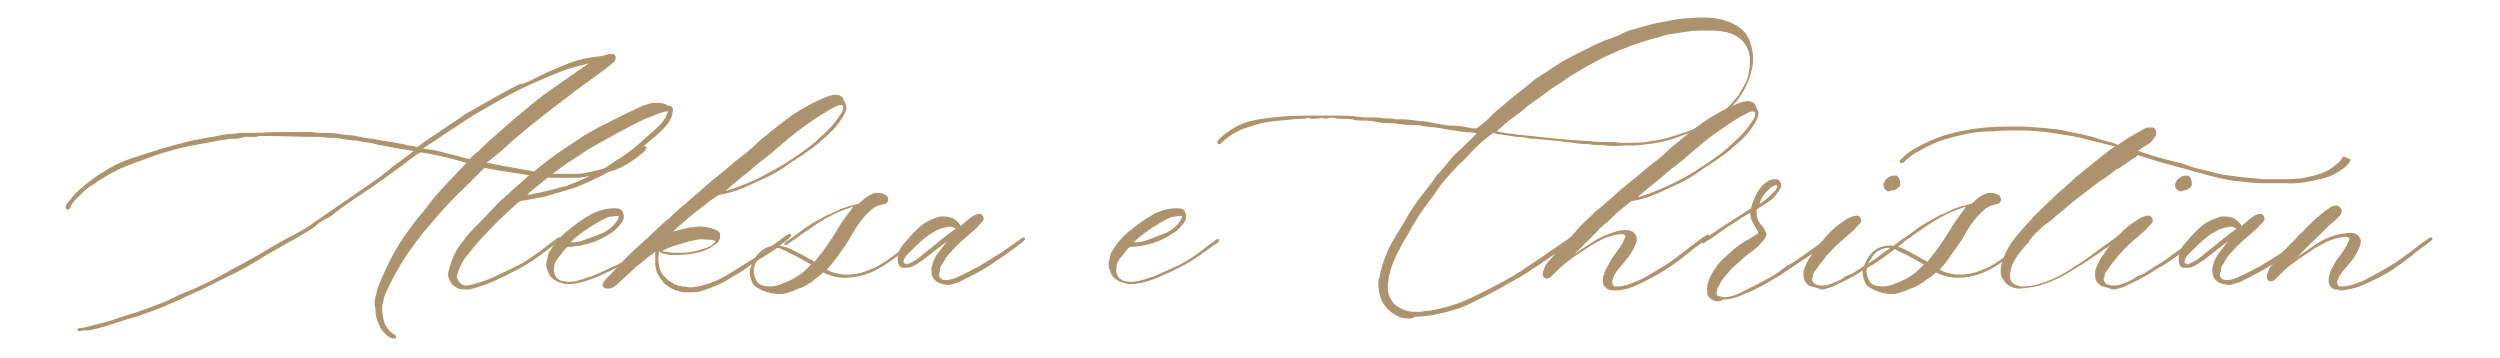 <?xml version="1.0" encoding="utf-8"?>
<!-- Generator: Adobe Illustrator 27.8.0, SVG Export Plug-In . SVG Version: 6.00 Build 0)  -->
<svg version="1.1" id="Livello_1" xmlns="http://www.w3.org/2000/svg" xmlns:xlink="http://www.w3.org/1999/xlink" x="0px" y="0px"
	 viewBox="0 0 275.2 39.4" style="enable-background:new 0 0 275.2 39.4;" xml:space="preserve">
<style type="text/css">
	.st0{fill:#AD936D;stroke:#B0946D;stroke-width:0.142;stroke-miterlimit:10;}
</style>
<g>
	<g>
		<path class="st0" d="M71.1,16.3L71.1,16.3c-0.1,0.2-0.2,0.3-0.3,0.4c-1.1,0.9-2.1,1.6-3.3,2c-0.7,0.2-1.3,0.4-2,0.5
			c-0.2,0-0.4,0.1-0.6,0.1c-0.8,0.2-1.4,0.2-1.9,0.2c-0.6,0-1.2,0-1.8,0c-0.5,0-1,0-1.5-0.1l-0.6-0.1c-0.3,0-0.7-0.1-1-0.1
			c-0.2,0-0.4-0.1-0.6-0.1c-0.5-0.1-0.9-0.1-1.3-0.2c-0.4-0.1-0.9-0.1-1.3-0.2l-1.6-0.3c-0.4,0.4-0.9,0.9-1.3,1.3l-1.2,1.2
			c-0.5,0.4-0.9,0.9-1.4,1.4c-0.4,0.4-0.7,0.8-1.1,1.2c-0.6,0.7-1.2,1.4-1.8,2.1c-1,1.3-2,2.6-2.8,4.1c-0.5,0.8-0.9,1.7-1.3,2.5
			c-0.2,0.5-0.3,1-0.4,1.5c0,1.3,0.2,2.5,1.4,3.2c0.1,0.1,0.2,0.1,0.1,0.3c-0.3,0-0.6-0.1-0.8-0.3c-0.5-0.4-0.8-0.8-1-1.4
			c-0.2-0.4-0.3-0.9-0.3-1.4c0-0.2-0.1-0.5-0.1-0.7c0-0.3,0.1-0.7,0.2-1.1c0.1-0.6,0.4-1.2,0.6-1.7c0.7-1.6,1.5-3.2,2.5-4.6
			c0.6-0.8,1.2-1.7,1.9-2.5c0.4-0.4,0.7-0.9,1.1-1.4c0.5-0.6,1-1.2,1.6-1.8c0.7-0.7,1.1-1.2,1.8-1.9l0.5-0.5
			c-1.7-0.5-3.2-0.9-5.2-1.2c-0.6,0.3-0.8,0.5-1.1,0.7c-1,0.8-2,1.5-3.1,2.3c-0.6,0.4-1.2,0.9-1.9,1.3c-0.5,0.4-1.1,0.7-1.6,1.1
			c-0.6,0.4-1.2,0.8-1.8,1.3c-0.3,0.3-0.7,0.5-1.1,0.7c-0.4,0.2-0.8,0.5-1.1,0.8c-1,0.7-2.1,1.3-3.2,1.9c-1,0.6-2,1.1-2.9,1.7
			c-1,0.6-2,1.2-3.1,1.7c-1,0.5-2,1-3,1.5c-0.8,0.4-1.6,0.7-2.4,1.1c-0.6,0.3-1.2,0.5-1.8,0.8c-0.9,0.4-1.9,0.7-2.9,1.1
			c-0.6,0.2-1.1,0.3-1.7,0.5c-1.3,0.4-2.6,0.9-3.9,1.1c-0.3,0-0.7,0-1,0.1c0,0-0.1,0-0.1-0.1c0,0,0-0.1,0.1-0.1
			c0.4,0,0.7-0.1,1.1-0.2c1.1-0.3,2.1-0.5,3.2-0.9c0.3-0.1,0.6-0.2,0.9-0.3c1.4-0.4,2.7-0.9,4-1.4c0.8-0.3,1.6-0.8,2.4-1.1
			c1.8-0.7,3.6-1.6,5.3-2.6c1-0.5,2-1.1,3.1-1.7c0.5-0.3,1-0.6,1.5-0.9c0.7-0.4,1.4-0.8,2.2-1.2c0.7-0.4,1.4-0.7,2-1.2
			c0.4-0.3,0.9-0.6,1.3-0.9c1.6-1.1,3.2-2.2,4.8-3.3c1-0.7,2-1.4,2.9-2.2c0.6-0.4,1.2-0.9,1.8-1.3c0.1-0.1,0.2-0.2,0.5-0.4
			c-0.8-0.2-2-0.3-1.7-0.3c-0.7-0.1-1.1-0.2-2.2-0.4h-0.1c-0.8-0.3-1.7-0.3-2.5-0.5c-0.1,0-0.2,0-0.3,0c-0.7-0.1-1.4-0.2-2.1-0.3
			c-0.2,0-0.3,0-0.5,0c-0.4,0-0.7-0.1-1.3-0.1c-0.1,0-0.2,0-0.3,0c-1.9,0-3.7-0.1-5.6-0.1h-0.3c-0.2,0-0.4,0-0.6,0.1
			c-0.3,0-0.5,0-0.8,0c-0.1,0-0.2,0-0.3,0c-0.3,0-0.6,0.1-0.9,0.2c-0.1,0-0.1,0-0.2,0c-1.2,0-2.3,0.3-3.5,0.5
			c-1.1,0.2-2.2,0.4-3.3,0.7c-1,0.3-1.9,0.5-2.8,0.9c-0.1,0-0.2,0.1-0.3,0.1c-0.9,0.3-1.7,0.6-2.9,1.1c-0.6,0.3-1.4,0.7-2.3,1.3
			c-0.2,0.1-0.4,0.3-0.6,0.4c-0.7,0.4-1,0.7-1.4,1.1c-0.4,0.4-0.9,0.8-1.2,1.4C7.7,22.9,7.6,23,7.4,23c-0.1-0.1-0.1-0.1-0.1-0.2
			c0-0.1,0.1-0.2,0.1-0.3c0.3-0.4,0.6-0.7,0.9-1.1c0.7-0.7,1.5-1.3,2.3-1.9c0.5-0.3,1.1-0.7,1.6-1c0.9-0.5,1.9-0.9,2.9-1.2
			c0.9-0.3,1.9-0.6,2.8-0.9c1.1-0.3,2.2-0.6,3.4-0.9c0.8-0.1,1.5-0.3,2.3-0.4c0.3-0.1,0.7-0.1,1-0.2c0.6-0.1,1.2-0.1,1.8-0.2
			c0.2,0,0.4,0,0.8,0c0.1,0,0.2,0,0.3,0c1,0,2.5-0.1,3.5-0.1h1.1c0.7,0,1.3,0,2.1,0c0.7,0.1,0.9,0.1,1.3,0.1c0.7,0,1.1,0,1.7,0.1
			c0.5,0.1,1,0.1,1.8,0.2c0.7,0.2,1.6,0.3,2.3,0.4c0.8,0.2,1.4,0.2,2.3,0.4c0.7,0.1,0.6,0.1,1.4,0.3c0.4,0,0.8,0.1,0.9,0.2
			c0.6-0.4,1.3-1,2-1.4c0.3-0.2,0.6-0.4,0.9-0.6c0.8-0.6,1.7-1.1,2.5-1.7c0.7-0.4,1.4-0.8,2.1-1.2c0.9-0.5,1.8-1,2.7-1.5
			c0.4-0.2,0.8-0.4,1.2-0.6C57.7,9.3,58,9.1,58.3,9c1.5-0.8,3.1-1.5,4.7-2.1c0.9-0.3,1.8-0.5,2.7-0.6c0.4,0,0.7-0.1,1.1-0.2
			C67,6,67.2,6,67.4,6c0.1,0,0.3,0.1,0.3,0.3v0.1c0,0.2-0.1,0.3-0.2,0.4c-1.4,1.2-3,2.2-4.4,3.3c-1,0.8-2,1.5-3,2.3
			c-0.6,0.5-1.3,1-1.9,1.5c-0.5,0.4-0.9,0.8-1.3,1.1c-0.2,0.2-0.4,0.3-0.6,0.5c-0.7,0.7-1.1,1-2.3,2c-0.3,0.2-0.4,0.3-0.6,0.5
			c0.1,0,0.2,0,0.2,0c0.1,0,0.2,0,0.2,0l0.4,0.1c0.3,0.1,0.7,0.1,1,0.2c0.6,0.1,1.1,0.2,1.7,0.3c0.3,0.1,0.7,0.1,1,0.2
			c0.3,0,0.7,0.1,1,0.2c0.4,0.1,0.6,0.1,0.9,0.1c0.4,0,0.7,0.1,1.2,0.1h0.6c0.2,0,0.3,0,0.4,0c0.2,0,0.3,0,0.5,0c0.3,0,0.6,0,0.8,0
			c0.1,0,0.1,0,0.2,0c0.7,0,1.5-0.2,2.3-0.4c1.3-0.3,2.5-0.7,3.4-1.4l0.3-0.2c0.3-0.2,0.6-0.4,0.9-0.8c0.1-0.1,0.2-0.2,0.3-0.2
			C71.1,16.1,71.1,16.2,71.1,16.3C71.1,16.2,71.1,16.3,71.1,16.3z M51.7,17.6c0.3-0.3,0.6-0.6,1-0.9c0.9-0.9,1.6-1.5,2.4-2.2
			c0.9-0.8,1.8-1.6,2.7-2.3c0.9-0.8,1.8-1.5,2.8-2.2c1-0.7,2-1.4,3-2.1c0.5-0.3,0.9-0.6,1.4-1c-0.3,0-0.6,0.1-0.9,0.2
			c-1.5,0.3-2.9,0.9-4.3,1.5c-1.7,0.7-3.3,1.5-4.9,2.4c-0.9,0.5-1.7,1-2.6,1.5c-0.8,0.5-1.6,1-2.3,1.5c-1,0.6-1.9,1.3-2.9,1.9
			c-0.1,0.1-0.2,0.1-0.3,0.2c-0.1,0.1-0.2,0.1-0.4,0.3c0.2,0,1.1,0.2,1.4,0.2l1.6,0.4C50.2,17.2,50.9,17.4,51.7,17.6z"/>
		<path class="st0" d="M74,12c0,1.1-0.6,1.7-1.3,2.4c-0.5,0.5-1,0.9-1.5,1.3c-0.6,0.5-0.9,0.8-1.5,1.3c-0.2,0.2-0.7,0.5-1,0.7
			c-0.5,0.3-1,0.6-1.4,0.9l-0.6,0.4c-0.9,0.5-1.8,0.9-2.7,1.3c-1.2,0.5-2.5,0.8-3.8,1.2c-0.3,0.1-0.6,0.2-0.9,0.2
			c-0.5,0.1-1.1,0.2-1.6,0.3c-0.4,0-0.7,0.2-0.9,0.4c-1.1,1-2.2,2-3.2,3.1c-0.5,0.6-1.1,1.1-1.6,1.8c-0.3,0.4-0.6,0.7-0.9,1.1
			c-0.4,0.6-0.7,1.3-0.9,2c0,0.3,0.2,0.6,0.4,0.8c0.2,0.2,0.4,0.3,0.7,0.3c0.1,0,0.1,0,0.2,0c1-0.2,1.9-0.5,2.8-0.9
			c1.1-0.5,2.1-1,3.1-1.5c0.6-0.3,1.2-0.8,1.8-1.2c0.6-0.4,1.3-1,1.9-1.4c0.1-0.1,0.2-0.2,0.4-0.3c0.1,0,0.1,0,0.1,0.1
			c0,0.1-0.3,0.3-0.4,0.4c-1.2,0.9-2.3,1.8-3.7,2.6c-1.1,0.6-2.1,1.1-3.2,1.6c-0.9,0.4-1.8,0.7-2.7,0.9c-0.2,0-0.3,0-0.5,0
			c-0.2,0-0.4,0-0.6-0.1c-0.7-0.3-1.1-0.9-1.1-1.5c0-0.1,0-0.3,0.1-0.5c0.3-1.2,0.8-2.3,1.6-3.2c0.4-0.6,0.9-1.1,1.4-1.6
			c0.1-0.1,0.1-0.1,0.2-0.2l2.1-2.2c0,0,0.2-0.2,0.3-0.3l0.9-0.8c0.7-0.7,1.4-1.2,2.1-1.9c0.8-0.6,1.6-1.3,2.4-1.9
			c0.9-0.7,1.9-1.3,2.9-2c0.3-0.2,0.6-0.4,0.9-0.6c0.9-0.5,1.7-1,2.6-1.4c1.3-0.7,2.6-1.3,3.9-1.9c0.4-0.1,0.8-0.3,1.2-0.3
			c0.2,0,0.4,0,0.6,0c0.3,0,0.6,0.1,0.9,0.3C73.9,11.7,74,11.9,74,12z M73.6,12.2c-0.1,0-0.1,0-0.2,0c-0.3,0-0.8,0.2-1.1,0.3
			c-0.5,0.2-1,0.4-1.5,0.6c-1,0.5-2,1-2.9,1.5c-0.9,0.5-1.8,1-2.7,1.5c-0.5,0.3-1,0.6-1.4,0.9c-0.5,0.3-0.9,0.6-1.4,0.9
			c-0.8,0.6-1.7,1.2-2.4,1.8c-0.5,0.4-1.1,0.9-1.6,1.3c-0.2,0.1-0.3,0.3-0.5,0.5c0.3,0,0.6,0,0.9-0.1c1.1-0.2,2.2-0.5,3.3-0.8
			c0.2,0,0.4-0.1,0.6-0.2c0.9-0.3,1.7-0.7,2.5-1.1c1-0.4,1.7-0.9,2.7-1.6c0.1,0,0.1-0.1,0.2-0.1c0.8-0.5,1.7-1.2,2.5-1.9
			c0.6-0.6,1.3-1.1,1.9-1.7c0.4-0.4,0.8-0.9,1-1.4C73.5,12.7,73.7,12.4,73.6,12.2z"/>
		<path class="st0" d="M61.6,31c-0.2,0-0.4-0.2-0.6-0.3c-0.5-0.3-0.6-0.8-0.8-1.4c0-0.2,0-0.5,0.1-0.7c0.1-0.7,0.2-0.8,0.4-1.1
			c0.3-0.5,0.6-0.9,1.1-1.4c0.2-0.2,0.5-0.5,0.8-0.7c0.8-0.7,1.7-1.3,2.6-1.8c0.8-0.4,1.6-0.6,2.4-0.6c0.3,0,0.6,0,0.8,0.2
			c0.1,0.2,0.2,0.4,0.2,0.6c0,0.1,0,0.3-0.1,0.5c-0.3,0.4-0.6,0.8-1,1.1c-1.3,0.9-2.2,1.3-3.8,1.6c-0.3,0-0.6,0.1-0.9,0.1
			c-0.1,0-0.2,0-0.3,0c-0.3,0.2-0.4,0.3-0.6,0.6h0c-0.2,0.3-0.5,0.6-0.7,0.9c-0.2,0.3-0.3,0.7-0.3,1.1c0,0.3,0.1,0.6,0.3,0.9
			c0.4,0.4,0.6,0.4,1.3,0.5c0.6,0,1-0.1,1.3-0.2c0.6-0.1,0.8-0.3,1.3-0.4c1-0.4,2-0.9,3.1-1.4c0.9-0.5,1.5-0.9,2.4-1.6
			c0.4-0.3,0.6-0.5,1.1-0.8c0.2-0.2,0.5-0.4,0.5-0.3c0,0,0,0.1,0,0.1c0,0.1-0.1,0.2-0.5,0.4c-0.9,0.7-1.5,1.1-2.4,1.7
			c-1,0.6-1.8,1-2.9,1.5c-1.1,0.5-2.3,1-3.6,1.1c-0.2,0-0.4,0-0.6,0C62.2,31.1,61.8,31.1,61.6,31z M64,26.6c0.9-0.3,1.6-0.6,2.4-0.9
			c0.6-0.3,1-0.6,1.4-1.1c0.1-0.1,0.4-0.6,0.4-0.8c0-0.1-0.2-0.1-0.3-0.1c-0.3,0-0.6,0.1-0.9,0.1c-0.8,0.3-1.5,0.8-2.2,1.2
			c-0.7,0.5-1.5,1-2.1,1.7C63,26.8,63.8,26.7,64,26.6z"/>
		<path class="st0" d="M93.1,11.8c0,0.2-0.1,0.5-0.2,0.7c-0.3,0.6-0.7,1.1-1.2,1.7c-0.4,0.4-0.8,0.8-1.2,1.1c-0.4,0.4-0.8,0.7-1.2,1
			c-0.3,0.2-0.7,0.5-1,0.7c-0.3,0.2-0.6,0.4-0.9,0.6l-0.2,0.1c-1.7,1.3-2.9,1.8-4.7,2.6c-1.2,0.6-2.3,0.9-3.4,1.1l-0.9,0.6
			c-0.4,0.3-0.9,0.7-1.3,1c-0.8,0.6-1.6,1.3-2.4,2c0,0-0.3,0.3-0.7,0.7c0.7-0.3,1.4-0.4,2.2-0.6c0.3,0,0.7-0.1,1-0.1
			c0.5,0,1.1,0.1,1.6,0.3c0.3,0.1,0.4,0.2,0.6,0.4c0,0.1,0,0.2,0,0.3c0,0.3-0.1,0.5-0.3,0.7c-0.4,0.3-0.8,0.6-1.3,0.7
			c-1.1,0.4-1.9,0.5-2.9,0.5c-0.4,0-0.8,0-1.3-0.1c-0.3,0-0.7-0.1-0.9-0.3c0,0.3-0.1,0.6-0.1,0.9c0,1.1,0.3,1.7,0.6,2
			c0.2,0.2,0.3,0.3,0.5,0.5c0.6,0.4,0.9,0.6,1.6,0.7c0.3,0,0.6,0.1,0.9,0.1c0.9,0,2-0.4,2.8-0.7c1.5-0.7,2.9-1.7,4.4-2.6
			c0.5-0.3,1-0.7,1.4-1c0.6-0.4,1.3-0.9,1.8-1.3c0.2-0.1,0.4-0.3,0.5-0.3c0,0,0.1,0,0.1,0.1c0,0.1-0.1,0.2-0.2,0.3
			c-0.4,0.3-0.6,0.5-0.9,0.7c-0.7,0.6-1.4,1-2.2,1.5c-1,0.6-1.4,1-2.4,1.6c-0.6,0.3-1.4,0.9-2.1,1.2c-0.7,0.3-1.4,0.6-2.1,0.8
			c-0.4,0.1-0.7,0.1-1.1,0.1c-0.2,0-0.4,0-0.7,0c-0.3,0-0.5-0.1-0.8-0.2c-0.5-0.1-1-0.5-1.4-0.8c0-0.1-0.1-0.2-0.2-0.3
			c-0.4-0.5-0.6-0.9-0.7-1.6c0-0.3,0-0.5,0-0.8c0-0.2,0-0.5,0-0.8c-0.3,0.2-0.6,0.4-0.7,0.5c-0.6,0.4-0.8,0.7-1.5,1.2
			c-1.1,1-1.5,1.4-2.3,2.1c-0.1,0.1-0.4,0.3-0.8,0.3c-0.2,0-0.5-0.1-0.5-0.3c0-0.1,0-0.2,0.1-0.3c0.2-0.3,0.4-0.5,0.9-1
			c0.6-0.6,1.1-1.2,1.8-1.9c0.9-0.9,1.9-1.7,2.8-2.6c0.6-0.5,1.1-1.1,1.7-1.5c0.1-0.1,0.2-0.2,0.3-0.3c0.4-0.4,0.8-0.7,1.2-1.1
			c0.2-0.1,0.4-0.3,0.6-0.5l1.4-1.2c0.6-0.6,1.3-1.1,2-1.7c0.8-0.6,1.5-1.3,2.3-1.9c0.7-0.5,1.4-1.1,2-1.7c0.4-0.4,0.9-0.7,1.3-1.1
			l1.8-1.4c1.2-0.9,2.6-1.7,4-2.3c0.4-0.2,1-0.4,1.4-0.4c0.3,0,0.7,0.1,0.8,0.5C93.1,11.6,93.1,11.7,93.1,11.8z M75.2,26.7
			c-0.8,0.2-1.8,0.5-2.5,1c0.3,0.2,1,0.3,1.2,0.3c0.9,0,1.7,0,2.6-0.2c0.6-0.1,1.1-0.3,1.7-0.6c0.1-0.1,0.6-0.4,0.6-0.6
			c0-0.3-0.8-0.3-1.1-0.3C76.9,26.2,76.1,26.4,75.2,26.7z M92.9,11.8c0-0.1-0.1-0.3-0.3-0.3c-0.1,0-0.3,0-0.5,0.1
			c-1.1,0.5-2.4,1.4-3.4,2.1c-1.3,0.9-2.2,1.7-3.5,2.8c-0.3,0.3-0.7,0.6-1.2,1c-0.6,0.4-1.1,0.9-1.7,1.4c-0.8,0.6-1.5,1.2-2.3,1.9
			c0,0-0.1,0.1-0.3,0.3c0.3,0,1.1-0.3,1.4-0.4c0.8-0.3,1.8-0.7,2.6-1.1c1.1-0.6,2.3-1.2,3.3-1.9c0.5-0.3,0.9-0.6,1.2-0.8
			c0.7-0.5,1.5-1.1,2.1-1.7c0.9-0.8,1.6-1.5,2.3-2.6c0.1-0.2,0.3-0.4,0.3-0.7C92.8,11.9,92.9,11.9,92.9,11.8z"/>
		<path class="st0" d="M83.1,31.4c-0.3-0.3-0.5-1-0.5-1.4c0-0.2,0-0.3,0.1-0.5c0.1-0.3,0.7-2.4,2.8-2.4c1.1,0,2.1,0.7,3.3,1.3
			c0.2,0.2,0.6,0.3,0.9,0.5c0.3-0.4,0.6-0.8,0.8-1c0.5-0.7,1-1.4,1.5-2.2c0.5-0.9,1-1.6,1.7-2.5c0.2-0.3,0.3-0.5,0.5-0.6
			c-0.7,0.2-1.7,0.5-2.8,1.1c-1.2,0.6-2.4,1.5-3.3,2.1c-0.2,0.2-0.7,0.5-1,0.7c-0.3,0.2-0.6,0.5-0.7,0.4v0c0-0.1,0.2-0.3,0.3-0.3
			c0.8-0.6,1.3-0.9,1.9-1.4c0.9-0.6,1.3-0.8,2.2-1.3l0.4-0.2c0.1,0,0.2-0.1,0.3-0.1c0.3-0.2,0.5-0.2,1-0.5c0.8-0.3,1.2-0.4,2-0.6
			c0.2-0.1,0.3-0.2,0.6-0.5c0.4-0.3,0.8-0.6,1.3-0.7c0.1,0,0.2,0,0.3,0c0.3,0,0.5,0.1,0.7,0.2c0.2,0.1,0.3,0.2,0.3,0.5
			c0,0.2-0.2,0.4-0.4,0.4c-0.1,0-0.3,0.1-0.4,0.1c-0.4,0.1-0.8,0.3-1.1,0.6c-0.9,0.8-1.6,1.8-2.2,2.9c-0.5,0.9-1.1,1.7-1.7,2.5
			c-0.2,0.3-0.7,0.9-1,1.2l0.6,0.3c0.4,0.1,0.9,0.3,1.7,0.3c0.7,0,1.6-0.1,2.7-0.6c0.9-0.3,2.3-1.3,3.4-2.2c0.3-0.2,0.6-0.4,0.9-0.7
			c0.1-0.1,0.5-0.3,0.6-0.3c0,0,0,0,0,0.1c0,0-0.1,0.1-0.2,0.2c-0.1,0.1-0.7,0.5-1,0.7c-1.1,0.8-2.1,1.6-3.1,2.1
			c-1.1,0.6-2.3,0.9-3.4,0.9c-0.3,0-0.8,0-1.1-0.1c-0.7-0.2-0.8-0.2-1.4-0.5c-0.4,0.4-0.7,0.6-1.1,0.9c-0.1,0.1-0.3,0.3-0.4,0.3
			c-0.6,0.4-0.9,0.5-1.2,0.6c-0.9,0.4-1.5,0.6-2,0.6c-0.1,0-0.2,0-0.3,0C84.6,32.2,83.7,31.9,83.1,31.4z M86.1,31.3
			c1.1-0.4,1.8-0.8,2.6-1.5c0.1-0.1,0.4-0.4,0.7-0.7c-0.5-0.3-2-1.1-2-1.1c-0.4-0.2-0.9-0.4-1.2-0.6c-0.2-0.1-0.5-0.2-0.8-0.2
			c-0.3,0-0.7,0.1-1.1,0.3c-0.4,0.2-0.7,0.6-0.8,0.8c-0.3,0.4-0.5,0.8-0.6,1.3c0,0.1,0,0.2,0,0.3c0,0.5,0.3,1.1,0.5,1.3
			c0.3,0.3,0.8,0.4,1.3,0.4C85.2,31.6,85.7,31.5,86.1,31.3z"/>
		<path class="st0" d="M103.1,30.9c-0.4-0.3-0.5-0.7-0.5-1.1c0-0.2,0-0.4,0.1-0.6c0-0.2,0.2-0.6,0.3-0.8l0.1-0.2
			c0.2-0.3,0.9-1.2,1.5-2c-0.8,0.6-1.4,1.1-2.2,1.7c-0.4,0.3-0.5,0.4-0.9,0.7c-0.6,0.4-0.9,0.6-1.2,0.7c-0.2,0.1-0.4,0.1-0.7,0.1
			c-0.1,0-0.2,0-0.3,0c-0.3-0.1-0.4-0.4-0.4-0.8c0-0.1,0-0.3,0-0.4c0.1-0.6,0.4-1.1,0.8-1.5c0.6-0.7,1.2-1.4,2-2
			c0.6-0.4,1.1-0.6,1.8-0.8c0.2,0,0.3,0,0.5,0c0.3,0,0.6,0.1,0.9,0.2c0.3,0.2,0.7,0.5,0.8,0.9l0,0c0.4-0.3,0.8-0.7,1.2-1
			c0.3-0.2,0.6-0.4,1-0.4c0.2,0.1,0.3,0.3,0.3,0.4c0,0.1,0,0.2,0,0.2c-0.2,0.3-0.5,0.5-0.7,0.8c-0.3,0.3-0.6,0.5-0.9,0.8
			c-0.7,0.6-1.3,1.1-1.9,1.8c-0.3,0.3-0.4,0.4-0.5,0.6c-0.1,0.1-0.2,0.2-0.2,0.3c-0.1,0.1-0.2,0.3-0.3,0.5c-0.2,0.2-0.3,0.5-0.3,0.8
			c0,0.1-0.1,0.3-0.1,0.4c0,0.2,0,0.3,0.2,0.5c0.2,0.2,0.5,0.2,0.7,0.2c0.3,0,0.6-0.1,0.9-0.2c0.7-0.3,0.9-0.4,1.7-0.8
			c0.4-0.2,0.5-0.3,0.8-0.4c0.5-0.3,2.3-1.4,2.6-1.6c0.6-0.4,1.3-0.9,2-1.4c0.2-0.1,0.4-0.3,0.5-0.3c0.1,0.1,0.1,0.1,0,0.2l-0.2,0.2
			c-1,0.8-2.6,1.9-3.5,2.5c-0.9,0.6-1.9,1.1-2.9,1.6c-0.2,0.1-0.4,0.2-0.6,0.3c-0.4,0.1-0.8,0.3-1.2,0.3
			C103.6,31.2,103.4,31.1,103.1,30.9z M100,29.1c0.6-0.2,1.3-0.7,1.7-1.1c0.8-0.6,1.4-1.1,2-1.6c0.5-0.4,1-0.8,1.6-1.2
			c-0.1-0.2-0.7-0.4-0.9-0.3c-0.5,0.1-1.1,0.2-1.5,0.5c-1.2,0.6-2.3,1.8-3.1,2.6c-0.3,0.3-0.4,0.6-0.4,0.8c0,0.2,0.1,0.3,0.3,0.3
			C99.8,29.2,99.9,29.2,100,29.1z"/>
		<path class="st0" d="M123.5,31c-0.2,0-0.4-0.2-0.6-0.3c-0.5-0.3-0.6-0.8-0.8-1.4c0-0.2,0-0.5,0.1-0.7c0.1-0.7,0.2-0.8,0.4-1.1
			c0.3-0.5,0.6-0.9,1.1-1.4c0.2-0.2,0.5-0.5,0.8-0.7c0.8-0.7,1.7-1.3,2.6-1.8c0.8-0.4,1.6-0.6,2.4-0.6c0.3,0,0.6,0,0.8,0.2
			c0.1,0.2,0.2,0.4,0.2,0.6c0,0.1,0,0.3-0.1,0.5c-0.3,0.4-0.6,0.8-1,1.1c-1.3,0.9-2.2,1.3-3.8,1.6c-0.3,0-0.6,0.1-0.9,0.1
			c-0.1,0-0.2,0-0.3,0c-0.3,0.2-0.4,0.3-0.6,0.6h0c-0.2,0.3-0.5,0.6-0.7,0.9c-0.2,0.3-0.3,0.7-0.3,1.1c0,0.3,0.1,0.6,0.3,0.9
			c0.4,0.4,0.6,0.4,1.3,0.5c0.6,0,1-0.1,1.3-0.2c0.6-0.1,0.8-0.3,1.3-0.4c1-0.4,2-0.9,3.1-1.4c0.9-0.5,1.5-0.9,2.4-1.6
			c0.4-0.3,0.6-0.5,1.1-0.8c0.2-0.2,0.5-0.4,0.5-0.3c0,0,0,0.1,0,0.1c0,0.1-0.1,0.2-0.5,0.4c-0.9,0.7-1.5,1.1-2.4,1.7
			c-1,0.6-1.8,1-2.9,1.5c-1.1,0.5-2.3,1-3.6,1.1c-0.2,0-0.4,0-0.6,0C124.1,31.1,123.8,31.1,123.5,31z M126,26.6
			c0.9-0.3,1.6-0.6,2.4-0.9c0.6-0.3,1-0.6,1.4-1.1c0.1-0.1,0.4-0.6,0.4-0.8c0-0.1-0.2-0.1-0.3-0.1c-0.3,0-0.6,0.1-0.9,0.1
			c-0.8,0.3-1.5,0.8-2.2,1.2c-0.7,0.5-1.5,1-2.1,1.7C125,26.8,125.8,26.7,126,26.6z"/>
		<path class="st0" d="M154.3,34.9c-0.9-0.3-1.8-1-2.2-2c-0.2-0.5-0.3-1-0.3-1.6c0-0.2,0-0.5,0.1-0.7c0.2-1,0.5-2,0.9-2.9
			c0.5-1.2,1.4-2.4,2-3.5c0.5-0.9,1.1-1.8,1.8-2.7c0.3-0.4,1.1-1.3,1.7-2.3c-0.3,0.5,1.1-1.2,1.5-1.7c0.3-0.4,0.7-0.7,1-1
			c0.5-0.5,1.4-1.3,1.9-1.9c-0.3,0-0.6-0.1-0.9-0.1c-0.6,0-1.1-0.1-1.7-0.2c-0.8-0.1-1.1-0.2-1.8-0.3c-0.6-0.1-1.1-0.1-1.7-0.2
			c-0.3-0.1-0.7-0.1-1.1-0.1c-0.7,0-1.4-0.1-2.1-0.2c-0.7,0-1.4,0-2.1-0.2c-0.5-0.1-1-0.1-1.5-0.1c-0.3,0-0.5,0-0.8-0.1
			c-0.5-0.1-0.9-0.1-1.4-0.1h-0.2c-0.2,0-0.3,0-0.5-0.1c-0.1,0-0.2,0-0.4,0c-0.2,0-0.3,0-0.5,0.1l-0.6-0.1c-0.3,0.1-0.5,0.1-0.8,0.1
			c-0.2,0-0.4,0-0.6-0.1c-0.2,0-0.3,0.1-0.5,0.1c-0.8,0-1.6,0.1-2.5,0.2c-1.1,0.1-2.1,0.2-3.2,0.6c-0.6,0.2-1.1,0.3-1.6,0.6
			c-0.6,0.3-1.2,0.7-1.7,1.2c-0.1,0.1-0.2,0.2-0.3,0.2h-0.1c0,0,0,0,0-0.1c0-0.2,0.1-0.3,0.2-0.4c1.1-1,2.3-1.7,3.8-2
			c1-0.2,2-0.3,3-0.4c1.2-0.1,2.4-0.1,3.7-0.1c0.4,0,0.8,0,1.2,0c0.6,0,1.2,0,1.7,0c0.8,0,1.7,0.1,2.5,0.2c0.3,0,0.5,0,0.8,0
			c0.4,0,0.9,0,1.3,0.1c0.1,0,0.3,0,0.4,0c0.3,0,0.6,0,0.9,0.1c0.1,0,0.1,0,0.2,0c0.1,0,0.3,0,0.4,0c0.7,0,1.4,0.1,2.1,0.2
			c0.5,0,1,0.1,1.4,0.2c0.7,0.1,1.4,0.3,2.1,0.3c0.7,0,1.4,0.1,2.2,0.3c0.2,0,0.4,0,0.6,0c0.5-0.4,0.9-0.7,1.3-1.1
			c0.2-0.2,0.4-0.4,0.6-0.6c0.6-0.5,1.3-1.1,1.9-1.6l0.6-0.5c0.7-0.5,1.4-1.1,2-1.6c0.8-0.5,1.5-1,2.3-1.5c0.7-0.5,1.5-0.9,2.3-1.3
			c0.6-0.3,1.2-0.6,1.8-0.9c0.3-0.2,0.7-0.3,1.1-0.5c0.3-0.1,0.5-0.2,0.8-0.3c0.5-0.2,0.9-0.3,1.4-0.6c0.2-0.1,0.5-0.2,0.7-0.3
			c0.2,0,0.3-0.1,0.5-0.1c1.2-0.4,2.4-0.7,3.6-0.9c0.5-0.1,0.9-0.2,1.9-0.3c0.7,0,1.1-0.1,1.5-0.1c0.2,0,0.5,0,0.7,0
			c1.1,0,2.2,0.2,3.2,0.7c0.8,0.4,1.5,1,1.8,2c0.2,0.6,0.3,1.1,0.3,1.6c0,0.4,0,0.8-0.1,1.2c-0.3,1.4-0.9,2.6-1.7,3.6
			c-0.4,0.5-0.9,1-1.5,1.4c-0.5,0.3-0.9,0.6-1.3,0.9c-0.8,0.4-1.6,0.9-2.4,1.2c-1,0.3-1.8,0.7-2.8,0.9c-0.3,0.1-0.6,0.1-1,0.2
			c-0.6,0.1-0.9,0.1-1.6,0.2c-0.9,0.1-1.5,0-2.7,0.1c-0.1,0-0.7,0-1.5-0.1c-0.6,0-0.9,0-1.4-0.1c-0.8,0-1.4-0.1-2.1-0.2
			c-0.3,0-0.5,0-0.8-0.1c-1.2-0.1-2-0.2-3-0.3c-0.4,0-0.6,0-0.9-0.1c-0.3,0-0.4-0.1-0.9-0.1c-0.1,0-0.1,0-0.2,0
			c-0.6-0.1-0.8-0.1-1.3-0.2c-0.2,0-0.7-0.1-0.8-0.1c-0.2,0-0.5-0.2-0.6-0.1c-0.8,0.6-1.2,0.9-2,1.7c-0.1,0.1-0.2,0.2-0.4,0.4
			c-0.5,0.6-0.9,1-1.4,1.4c-0.9,1-1.8,1.9-2.5,3c-0.3,0.5-0.7,0.9-1,1.4c-0.6,0.7-1.1,1.6-1.6,2.4c-0.4,0.8-0.9,1.5-1.3,2.3
			c-0.6,1.1-1.1,2.2-1.3,3.4c0,0.3-0.1,0.6-0.1,0.8c0,0.3,0,0.7,0.1,1c0.2,0.6,0.5,1.1,1,1.4c0.5,0.3,0.5,0.3,1.1,0.5
			c0.4,0.1,0.7,0.1,1.1,0.1c0.3,0,0.6,0,1-0.1c0.6,0,2.3-0.4,3.4-0.8c0.6-0.2,1.5-0.6,2.1-0.9c1.4-0.7,2.6-1.3,4-2.1
			c0.4-0.3,0.9-0.5,1.4-0.9c0.9-0.6,1.7-1.1,2.8-1.9c0.6-0.4,1.2-0.8,1.9-1.3c0.4-0.3,0.7-0.5,0.9-0.5c0.1,0,0.1,0,0.1,0.1
			c0,0.1-0.1,0.1-0.2,0.2c-0.2,0.2-0.8,0.6-1.2,0.9c-1.1,0.8-1.2,0.9-2.1,1.5c-1.5,1-2.3,1.6-4,2.5c-1.2,0.7-2.3,1.3-3.6,1.9
			c-0.9,0.5-1.8,0.9-3,1.2c-0.7,0.2-2.3,0.6-3.8,0.6C155.4,35.1,154.8,35,154.3,34.9z M178.8,15.8c1.1,0,2.2,0,2.9-0.2
			c1.1-0.1,1.7-0.3,2.7-0.6c0.3-0.1,0.9-0.3,1.2-0.4c1.1-0.4,1.6-0.6,2.6-1.2c0.4-0.3,0.8-0.5,1.2-0.8c0.7-0.5,1.4-1.3,1.9-1.9
			l0.1-0.1c0.4-0.8,0.9-1.4,1.1-2.2c0.1-0.5,0.2-1,0.2-1.6c0-0.3,0-0.7-0.1-1c-0.3-1.1-1-1.8-2.1-2.2c-0.6-0.2-1.3-0.3-2-0.3
			c-0.3,0-0.7,0-1,0c-0.6,0-1.1,0-1.7,0.1c-0.7,0.1-1.4,0.2-2,0.3c-0.6,0.1-1.1,0.3-1.5,0.4c-1.6,0.4-2.3,0.7-3.9,1.3
			c-0.4,0.2-1.6,0.7-2,0.9c-1.1,0.6-2.1,1.1-3.2,1.8c-0.7,0.4-1.3,0.9-2,1.3c-0.9,0.6-1.6,1.2-2.5,1.8c-0.3,0.2-0.6,0.4-0.9,0.7
			c-0.5,0.4-0.7,0.6-1.3,1c-0.7,0.5-0.9,0.7-1.9,1.6c0.9,0.2,1.7,0.3,2.6,0.4c1.1,0.1,4.3,0.5,6.1,0.6c0.5,0,1.1,0.1,1.7,0.1
			c0.6,0.1,1.3,0.1,1.9,0.1c0.2,0,0.6,0,0.8,0C178.3,15.8,178.4,15.8,178.8,15.8z"/>
		<path class="st0" d="M193.5,12.5c0,0.2-0.1,0.5-0.2,0.7c-0.3,0.6-0.7,1.1-1.2,1.7c-0.4,0.4-0.8,0.8-1.2,1.1
			c-0.4,0.4-0.8,0.7-1.2,1c-0.3,0.2-0.7,0.5-1,0.7c-0.3,0.2-0.6,0.4-0.9,0.6l-0.2,0.1c-1.7,1.3-2.9,1.8-4.7,2.6
			c-1.2,0.6-2.3,0.9-3.4,1.1c-0.6,0.5-1.1,0.9-1.6,1.3c-0.2,0.2-0.5,0.5-0.8,0.8c-0.1,0.1-0.3,0.3-0.5,0.4l-0.3,0.3
			c-0.3,0.2-0.5,0.5-0.7,0.7c-0.1,0.1-0.2,0.2-0.3,0.3c-0.8,0.8-1.5,1.5-2.3,2.3l-0.2,0.2c0,0-0.4,0.4-0.5,0.4
			c1.5-1.1,2.3-1.6,2.9-2c0.9-0.6,1.8-1,2.9-1.3c0.3-0.1,0.7-0.1,0.9-0.1c0.5,0,0.7,0.1,1,0.5c0.1,0.1,0.1,0.3,0.1,0.4
			c0,0.2,0,0.3-0.1,0.5c-0.3,0.7-0.5,1.1-1,1.7c-0.4,0.5-0.6,0.7-1,1.2c-0.4,0.5-0.5,0.9-0.6,1.3c0,0.1,0,0.4,0.3,0.6
			c0.1,0,0.3,0,0.4,0c0.4,0,0.8-0.1,1.1-0.2c0.6-0.2,1.1-0.4,1.9-0.8c0.7-0.4,1.4-0.8,2-1.2c1.1-0.6,1.8-1.3,2.8-2
			c0.5-0.4,1-0.8,1.6-1.2c0.3-0.2,0.4-0.3,0.5-0.3h0c0.4,0-0.5,0.6-0.6,0.7c-0.6,0.4-1,0.7-1.7,1.3c-1.3,1-2.2,1.7-3.9,2.6
			c-0.8,0.4-1.7,0.9-2.6,1.2c-0.5,0.1-0.9,0.2-1.3,0.2c-0.3,0-0.6,0-0.8-0.1c-0.5-0.2-0.6-0.6-0.6-0.9c0-0.5,0.3-1.2,0.5-1.5
			c0.3-0.6,0.4-0.8,0.7-1.2c0.3-0.4,0.6-0.8,0.9-1.3c0.1-0.1,0.1-0.2,0.2-0.4c0.1-0.2,0.2-0.4,0.2-0.5c0-0.2-0.2-0.3-0.5-0.3
			c-0.6,0-1.5,0.3-2,0.5c-0.8,0.4-1.7,0.9-1.9,1.1c-0.6,0.4-1.4,0.9-1.9,1.3c-0.3,0.2-0.8,0.6-1.5,1.3c-0.3,0.3-0.4,0.4-0.6,0.6
			c-0.1,0-0.2,0.1-0.3,0.1c-0.3,0-0.4-0.2-0.4-0.4c0-0.1,0-0.2,0-0.2c0.1-0.3,0.2-0.5,0.3-0.8c0.4-0.5,0.7-0.8,1-1.2
			c0.3-0.3,0.5-0.6,1-1.1c0.2-0.2,0.7-0.7,0.9-0.9c0.2-0.3,0.3-0.3,0.5-0.6c0.5-0.6,1.2-1.2,1.6-1.6c0.3-0.3,0.6-0.6,0.9-0.8
			l1.5-1.3c0.6-0.6,1.3-1.1,2-1.7c0.8-0.6,1.5-1.3,2.3-1.9c0.7-0.5,1.4-1.1,2-1.7c0.4-0.4,0.9-0.7,1.3-1.1l1.8-1.4
			c1.2-0.9,2.6-1.7,4-2.3c0.4-0.2,1-0.4,1.4-0.4c0.3,0,0.7,0.1,0.8,0.5C193.5,12.3,193.5,12.3,193.5,12.5z M193.3,12.5
			c0-0.1-0.1-0.3-0.3-0.3c-0.1,0-0.3,0-0.5,0.1c-1.1,0.5-2.4,1.4-3.4,2.1c-1.3,0.9-2.2,1.7-3.5,2.8c-0.3,0.3-0.7,0.6-1.2,1
			c-0.6,0.4-1.1,0.9-1.7,1.4c-0.8,0.6-1.5,1.2-2.3,1.9c0,0-0.1,0.1-0.3,0.3c0.3,0,1.1-0.3,1.4-0.4c0.8-0.3,1.8-0.7,2.6-1.1
			c1.2-0.6,2.3-1.2,3.3-1.9c0.5-0.3,0.9-0.6,1.2-0.8c0.7-0.5,1.5-1.1,2.1-1.7c0.9-0.8,1.6-1.5,2.3-2.6c0.1-0.2,0.3-0.4,0.3-0.7
			C193.2,12.6,193.3,12.6,193.3,12.5z"/>
		<path class="st0" d="M189,33.1c-0.3,0-0.5-0.2-0.7-0.3c-0.2-0.2-0.3-0.3-0.3-0.6c0-0.1,0-0.2,0-0.3c0-0.3,0-0.6,0.1-0.8
			c0.1-0.4,0.3-0.8,0.5-1.1c0.2-0.3,0.4-0.6,0.6-0.9c0.2-0.2,0.4-0.4,0.6-0.6c0.4-0.4,0.8-0.7,1.2-1.1c0.4-0.3,0.7-0.5,1-0.7
			c0.3-0.2,0.6-0.3,1-0.6c0.3-0.2,0.7-0.3,0.6-0.6c-0.3-0.5-0.6-1-0.8-1.5c0-0.2-0.1-0.5-0.1-0.7c-0.7,0.4-1.3,0.8-1.9,1.2
			c-0.7,0.4-1.3,0.9-1.8,1.2c-0.2,0.2-0.7,0.5-1,0.7c-0.2,0-0.4,0.4-0.6,0.3c0,0,0,0,0-0.1c0,0,0.1-0.1,0.2-0.2
			c0.9-0.6,1.3-0.9,1.9-1.3l2.2-1.4c0.2-0.1,0.4-0.3,0.6-0.4c0.3-0.2,0.5-0.3,0.5-0.3c0.6-2.3,1.8-3.3,2.7-3.2
			c0.3,0,0.5,0.3,0.5,0.6c0,0.3-0.4,0.9-1,1.5c-0.4,0.3-0.9,0.6-1.7,1.1c0,0.1,0,0.3,0,0.4c0,0.4,0.1,0.8,0.3,1.1
			c0.1,0.2,0.2,0.3,0.4,0.5c0.1,0.2,0.3,0.4,0.4,0.8c-0.1,0.4-0.3,0.6-0.6,0.9c-0.3,0.4-0.7,0.7-1.1,1l-0.4,0.3
			c-0.3,0.2-0.6,0.5-0.8,0.7l-0.8,0.7c-0.4,0.4-0.8,0.9-1.2,1.4c-0.1,0.1-0.2,0.3-0.2,0.4l-0.2,0.3c-0.1,0.2-0.2,0.4-0.2,0.7
			c0,0.1,0,0.1,0,0.2c0,0.1,0.2,0.3,0.4,0.3c0.2,0,0.4,0.1,0.6,0.1c0.3,0,1.1-0.2,1.7-0.5c0.2-0.1,0.4-0.2,0.6-0.3
			c0.2-0.1,0.4-0.2,0.6-0.3l0.4-0.2c1.1-0.6,2.2-1.1,3.3-2c0.4-0.3,0.9-0.5,1.3-0.8c0.7-0.5,1.6-1.1,2.4-1.7
			c0.5-0.3,0.6-0.5,0.9-0.7c0.2-0.1,0.6-0.4,0.7-0.3c0,0,0,0,0,0c0,0.1-0.1,0.2-0.2,0.2c-1.1,0.9-2.4,1.9-3.7,2.7
			c-0.9,0.6-1.7,1.2-2.6,1.7c-1,0.6-2,1.2-3.1,1.6c-0.8,0.4-1.7,0.7-2.5,0.7C189.3,33.1,189.2,33.1,189,33.1z M195.3,21.2
			c0.3-0.3,0.4-0.5,0.4-0.7c0-0.1,0-0.1-0.1-0.2c-0.3,0-0.6,0.2-0.7,0.3c-0.6,0.5-1.2,1.2-1.3,2C194.4,22.1,194.7,21.8,195.3,21.2z"
			/>
		<path class="st0" d="M199.2,31.4c-0.4-0.3-0.6-0.6-0.6-1.1c0-0.1,0-0.3,0-0.4c0.1-0.5,0.5-1.3,0.8-1.7c0.2-0.3,0.5-0.8,1.1-1.5
			l0.3-0.3c0.4-0.5,0.6-0.7,0.9-1c0.8-0.7,1-0.8,1.6-1.2c0.3-0.2,0.8-0.4,1.2-0.4c0.2,0.1,0.3,0.3,0.3,0.4c0,0.1,0,0.2,0,0.2
			c-0.2,0.3-0.5,0.5-0.7,0.8c-0.3,0.3-0.6,0.5-0.9,0.8c-0.7,0.6-1.3,1.1-1.9,1.8c-0.1,0.1-0.4,0.4-0.5,0.6c-0.3,0.4-0.6,0.7-0.9,1.2
			c-0.2,0.2-0.4,0.5-0.4,0.8c0,0.1-0.1,0.2-0.1,0.3c0,0.2,0.1,0.4,0.3,0.6c0.2,0.1,0.5,0.2,0.8,0.2c0.3,0,0.6,0,0.8-0.1
			c0.6-0.2,1.4-0.5,1.7-0.8c0.3-0.2,0.6-0.3,0.9-0.4c0.5-0.3,0.9-0.6,1.4-0.9c0.7-0.4,1.3-0.8,1.9-1.3c0.6-0.4,1.3-0.9,2-1.4
			c0.2-0.1,0.3-0.3,0.4-0.3c0,0,0,0,0,0.1c0,0-0.1,0.1-0.1,0.2l-0.1,0.1c-1.3,1-2.7,2.1-4.2,2.9c-0.9,0.6-1.8,1.1-2.9,1.6
			c-0.2,0.1-0.4,0.2-0.6,0.3c-0.4,0.1-0.8,0.3-1.2,0.3C200,31.6,199.6,31.5,199.2,31.4z M207.9,21c-0.3-0.1-0.5-0.3-0.5-0.6
			c0-0.3,0.2-0.6,0.5-0.8c0.2-0.1,0.3-0.2,0.6-0.2c0.1,0,0.2,0,0.3,0c0.2,0.2,0.3,0.5,0.3,0.7c0,0.1,0,0.2,0,0.3
			c-0.2,0.3-0.5,0.5-0.9,0.5C208,21,208,21,207.9,21z"/>
		<path class="st0" d="M205.6,31.4c-0.3-0.3-0.5-1-0.5-1.4c0-0.2,0-0.3,0.1-0.5c0.1-0.3,0.7-2.4,2.8-2.4c1.2,0,2.1,0.7,3.3,1.3
			c0.2,0.2,0.6,0.3,0.9,0.5c0.3-0.4,0.6-0.8,0.8-1c0.5-0.7,1-1.4,1.5-2.2c0.5-0.9,1-1.6,1.7-2.5c0.2-0.3,0.3-0.5,0.5-0.6
			c-0.7,0.2-1.7,0.5-2.8,1.1c-1.2,0.6-2.4,1.5-3.3,2.1c-0.2,0.2-0.7,0.5-1,0.7c-0.3,0.2-0.6,0.5-0.7,0.4v0c0-0.1,0.2-0.3,0.3-0.3
			c0.8-0.6,1.3-0.9,1.9-1.4c0.9-0.6,1.3-0.8,2.2-1.3l0.4-0.2c0.1,0,0.2-0.1,0.3-0.1c0.3-0.2,0.5-0.2,1-0.5c0.8-0.3,1.2-0.4,2-0.6
			c0.2-0.1,0.3-0.2,0.6-0.5c0.4-0.3,0.8-0.6,1.3-0.7c0.1,0,0.2,0,0.3,0c0.3,0,0.5,0.1,0.7,0.2c0.2,0.1,0.3,0.2,0.3,0.5
			c0,0.2-0.2,0.4-0.4,0.4c-0.1,0-0.3,0.1-0.4,0.1c-0.4,0.1-0.8,0.3-1.1,0.6c-0.9,0.8-1.6,1.8-2.2,2.9c-0.5,0.9-1.2,1.7-1.7,2.5
			c-0.2,0.3-0.7,0.9-1,1.2l0.6,0.3c0.4,0.1,0.9,0.3,1.7,0.3c0.7,0,1.6-0.1,2.7-0.6c0.9-0.3,2.3-1.3,3.4-2.2c0.3-0.2,0.6-0.4,0.9-0.7
			c0.1-0.1,0.5-0.3,0.6-0.3c0,0,0,0,0,0.1c0,0-0.1,0.1-0.2,0.2c-0.1,0.1-0.7,0.5-1,0.7c-1.1,0.8-2.1,1.6-3.1,2.1
			c-1.1,0.6-2.3,0.9-3.4,0.9c-0.3,0-0.8,0-1.1-0.1c-0.7-0.2-0.8-0.2-1.4-0.5c-0.4,0.4-0.7,0.6-1.2,0.9c-0.1,0.1-0.3,0.3-0.4,0.3
			c-0.6,0.4-0.9,0.5-1.2,0.6c-0.9,0.4-1.5,0.6-2,0.6c-0.1,0-0.2,0-0.3,0C207.1,32.2,206.2,31.9,205.6,31.4z M208.6,31.3
			c1.1-0.4,1.8-0.8,2.6-1.5c0.1-0.1,0.4-0.4,0.7-0.7c-0.5-0.3-2-1.1-2-1.1c-0.4-0.2-0.9-0.4-1.2-0.6c-0.2-0.1-0.5-0.2-0.8-0.2
			c-0.3,0-0.7,0.1-1.1,0.3c-0.4,0.2-0.7,0.6-0.8,0.8c-0.3,0.4-0.5,0.8-0.6,1.3c0,0.1,0,0.2,0,0.3c0,0.5,0.3,1.1,0.5,1.3
			c0.3,0.3,0.8,0.4,1.3,0.4C207.7,31.6,208.2,31.5,208.6,31.3z"/>
		<path class="st0" d="M258.7,17.6c-0.2,0.4-0.5,0.7-0.8,0.9c-0.7,0.5-1.4,0.9-2.3,1.1c-1.3,0.3-2.6,0.6-3.9,0.5c-0.3,0-0.5,0-0.8,0
			c-0.6,0-1.1,0-1.7,0c-0.9,0-1.7-0.1-2.6-0.2c-1.4-0.1-2.9-0.5-4.3-0.9c-0.9-0.2-1.7-0.5-2.6-0.7c-1.1-0.3-2.2-0.6-3.4-1
			c-0.3-0.1-0.6-0.2-1-0.3l-0.2,0.2c-0.5,0.3-1,0.7-1.5,1c-0.1,0.1-0.4,0.3-0.7,0.4c-0.7,0.6-1.3,1-1.8,1.3
			c-0.8,0.6-1.7,1.3-2.5,1.9c-0.8,0.6-1.5,1.3-2.3,1.9c-0.4,0.4-0.9,0.8-1.4,1.1c-0.6,0.6-1.2,1.1-1.7,1.8c-0.6,0.8-1,1.2-1.3,1.7
			c-0.3,0.5-0.5,0.8-0.6,1.3c-0.1,0.3-0.1,0.6-0.1,0.8c0,0.7,0.4,1,1.2,1.2c1.8,0.1,4-0.9,5.4-1.8c0.8-0.5,1.6-1,2.4-1.6l1.2-0.9
			c0.2-0.1,0.4-0.3,0.6-0.4c0.3-0.2,0.9-0.7,1.2-0.9c0.1,0,0.2,0,0.2,0.1c0,0.1-0.4,0.3-0.5,0.4c-0.2,0.2-0.4,0.3-0.6,0.4h0
			c-0.1,0.1-0.2,0.1-0.3,0.2c-0.1,0.1-0.2,0.2-0.3,0.2h0c-0.4,0.3-0.8,0.6-1.3,0.9c-0.6,0.4-1.1,0.8-1.7,1.1c-1.5,1-3,1.8-4.8,2.2
			c-0.6,0.1-1.2,0.2-1.8,0.2c-0.6-0.1-1.1-0.3-1.5-0.9c-0.2-0.3-0.3-0.6-0.3-1c0-0.5,0.2-1.1,0.4-1.6c0.5-1.3,1.5-2.4,2.4-3.4
			c0.4-0.4,0.7-0.8,1.1-1.2c0.4-0.4,1.8-1.7,2.3-2.2c0.8-0.7,1.4-1.2,2-1.8l2.1-1.7c0.5-0.4,1.4-1.1,1.9-1.5
			c0.2-0.1,0.3-0.2,0.5-0.3c-0.8-0.2-1.9-0.5-3.6-0.9c-0.7-0.2-1.3-0.3-2-0.4c-0.6-0.1-1.3-0.2-1.9-0.3c-1-0.1-1.8-0.2-2.7-0.2
			c-0.6,0-1.1,0-1.6,0c-0.5,0-1.1,0-1.7,0.1c-0.2,0-0.3,0-0.5,0c-1.7,0-3.2,0.4-4.7,0.8c-1,0.3-1.9,0.7-2.8,1.2
			c-0.5,0.3-1,0.5-1.4,0.9l-0.7,0.6c-0.1,0-0.2,0-0.2-0.2c0.3-0.3,0.6-0.6,1-0.9c1.9-1.2,3.7-1.9,5.7-2.3l1.1-0.2
			c1.3-0.2,2.7-0.3,4-0.3c0.6,0,1.2,0,1.9,0c0.9,0.1,1.6,0.1,2.5,0.2c0.8,0.1,1.3,0.1,2,0.3c1.4,0.3,2.3,0.4,3.7,0.9
			c0.4,0.1,1.1,0.3,1.5,0.4c0.2,0.1,0.4,0.2,0.6,0.2c0.8-0.6,1.7-1.1,2.6-1.6c0.3-0.2,0.5-0.3,0.8-0.3c0.1,0,0.3,0,0.4,0
			c0.2,0.1,0.3,0.3,0.3,0.6c-0.1,0.4-0.4,0.7-0.7,1c-0.5,0.3-0.9,0.6-1.4,0.9l0.8,0.3c1.1,0.4,2.3,0.7,3.5,1
			c0.5,0.1,1.4,0.4,1.9,0.6c1.3,0.3,2,0.5,3.3,0.8c0.7,0.1,1.5,0.2,2.3,0.3c1,0.1,1.4,0.1,2.2,0.2c0.6,0,1.1,0,1.6,0h1.1
			c0.6,0,1.1-0.1,1.5-0.1c0.9-0.2,1.6-0.3,2.5-0.7c0.7-0.3,0.9-0.5,1.5-1c0.4-0.3,0.4-0.5,0.6-0.7L258.7,17.6z"/>
		<path class="st0" d="M231.3,31.4c-0.4-0.3-0.6-0.6-0.6-1.1c0-0.1,0-0.3,0-0.4c0.1-0.5,0.5-1.3,0.8-1.7c0.2-0.3,0.5-0.8,1.1-1.5
			l0.3-0.3c0.4-0.5,0.6-0.7,0.9-1c0.8-0.7,1-0.8,1.6-1.2c0.3-0.2,0.8-0.4,1.2-0.4c0.2,0.1,0.3,0.3,0.3,0.4c0,0.1,0,0.2,0,0.2
			c-0.2,0.3-0.5,0.5-0.7,0.8c-0.3,0.3-0.6,0.5-0.9,0.8c-0.7,0.6-1.3,1.1-1.9,1.8c-0.1,0.1-0.4,0.4-0.5,0.6c-0.3,0.4-0.6,0.7-0.9,1.2
			c-0.2,0.2-0.4,0.5-0.4,0.8c0,0.1-0.1,0.2-0.1,0.3c0,0.2,0.1,0.4,0.3,0.6c0.2,0.1,0.5,0.2,0.8,0.2c0.3,0,0.6,0,0.8-0.1
			c0.6-0.2,1.4-0.5,1.7-0.8c0.3-0.2,0.6-0.3,0.9-0.4c0.5-0.3,0.9-0.6,1.4-0.9c0.7-0.4,1.3-0.8,1.9-1.3c0.6-0.4,1.3-0.9,2-1.4
			c0.2-0.1,0.3-0.3,0.4-0.3c0,0,0,0,0,0.1c0,0-0.1,0.1-0.1,0.2l-0.1,0.1c-1.3,1-2.7,2.1-4.2,2.9c-0.9,0.6-1.8,1.1-2.9,1.6
			c-0.2,0.1-0.4,0.2-0.6,0.3c-0.4,0.1-0.8,0.3-1.2,0.3C232,31.6,231.7,31.5,231.3,31.4z M240,21c-0.3-0.1-0.5-0.3-0.5-0.6
			c0-0.3,0.2-0.6,0.5-0.8c0.2-0.1,0.3-0.2,0.6-0.2c0.1,0,0.2,0,0.3,0c0.2,0.2,0.3,0.5,0.3,0.7c0,0.1,0,0.2,0,0.3
			c-0.2,0.3-0.5,0.5-0.9,0.5C240.1,21,240.1,21,240,21z"/>
		<path class="st0" d="M244.1,30.9c-0.4-0.3-0.5-0.7-0.5-1.1c0-0.2,0-0.4,0.1-0.6c0-0.2,0.2-0.6,0.3-0.8l0.1-0.2
			c0.2-0.3,0.9-1.2,1.5-2c-0.8,0.6-1.4,1.1-2.2,1.7c-0.4,0.3-0.5,0.4-0.9,0.7c-0.6,0.4-0.9,0.6-1.2,0.7c-0.2,0.1-0.4,0.1-0.7,0.1
			c-0.1,0-0.2,0-0.3,0c-0.3-0.1-0.4-0.4-0.4-0.8c0-0.1,0-0.3,0-0.4c0.1-0.6,0.4-1.1,0.8-1.5c0.6-0.7,1.2-1.4,2-2
			c0.6-0.4,1.2-0.6,1.8-0.8c0.2,0,0.3,0,0.5,0c0.3,0,0.6,0.1,0.9,0.2c0.3,0.2,0.7,0.5,0.8,0.9l0,0c0.4-0.3,0.8-0.7,1.2-1
			c0.3-0.2,0.6-0.4,1-0.4c0.2,0.1,0.3,0.3,0.3,0.4c0,0.1,0,0.2,0,0.2c-0.2,0.3-0.5,0.5-0.7,0.8c-0.3,0.3-0.6,0.5-0.9,0.8
			c-0.7,0.6-1.3,1.1-1.9,1.8c-0.3,0.3-0.4,0.4-0.5,0.6c-0.1,0.1-0.2,0.2-0.2,0.3c-0.1,0.1-0.2,0.3-0.3,0.5c-0.2,0.2-0.3,0.5-0.3,0.8
			c0,0.1-0.1,0.3-0.1,0.4c0,0.2,0,0.3,0.2,0.5c0.2,0.2,0.5,0.2,0.7,0.2c0.3,0,0.6-0.1,0.9-0.2c0.7-0.3,0.9-0.4,1.7-0.8
			c0.4-0.2,0.5-0.3,0.8-0.4c0.5-0.3,2.3-1.4,2.6-1.6c0.6-0.4,1.3-0.9,2-1.4c0.2-0.1,0.4-0.3,0.5-0.3c0.1,0.1,0.1,0.1,0,0.2l-0.2,0.2
			c-1,0.8-2.6,1.9-3.5,2.5c-0.9,0.6-1.9,1.1-2.9,1.6c-0.2,0.1-0.4,0.2-0.6,0.3c-0.4,0.1-0.8,0.3-1.2,0.3
			C244.6,31.2,244.3,31.1,244.1,30.9z M241,29.1c0.6-0.2,1.3-0.7,1.7-1.1c0.8-0.6,1.4-1.1,2-1.6c0.5-0.4,1-0.8,1.6-1.2
			c-0.1-0.2-0.7-0.4-0.9-0.3c-0.5,0.1-1.1,0.2-1.5,0.5c-1.2,0.6-2.3,1.8-3.1,2.6c-0.3,0.3-0.4,0.6-0.4,0.8c0,0.2,0.1,0.3,0.3,0.3
			C240.8,29.2,240.9,29.2,241,29.1z"/>
		<path class="st0" d="M257,31.8c-0.5-0.2-0.6-0.6-0.6-0.9c0-0.5,0.2-1,0.3-1.2c0.3-0.6,0.4-0.8,0.7-1.2c0.3-0.4,0.6-0.8,0.9-1.3
			c0.1-0.1,0.1-0.2,0.2-0.4c0.1-0.2,0.2-0.4,0.2-0.5c0-0.2-0.2-0.3-0.5-0.3c-0.6,0-1.5,0.3-2,0.5c-0.8,0.4-1.7,0.9-1.9,1.1
			c-0.6,0.4-1.4,0.9-1.9,1.3c-0.3,0.2-0.8,0.6-1.5,1.3c-0.3,0.3-0.4,0.4-0.6,0.6c-0.1,0-0.2,0.1-0.3,0.1c-0.3,0-0.4-0.2-0.4-0.4
			c0-0.1,0-0.2,0-0.2c0.1-0.3,0.2-0.5,0.3-0.8c0.4-0.5,0.7-0.8,1-1.2s0.6-0.7,1.2-1.3l0.7-0.7c0.2-0.3,0.4-0.5,0.7-0.7
			c0.5-0.6,1.1-1.1,1.5-1.5c0.5-0.4,0.9-0.8,1.4-1.1c0.4-0.3,0.4-0.3,0.9-0.3c0.2,0.1,0.4,0.3,0.4,0.5c0.1,0.3-0.4,0.7-0.9,1.2
			c-0.3,0.2-0.6,0.5-0.8,0.7l-0.7,0.7c-0.1,0.1-0.2,0.2-0.3,0.3c-0.8,0.7-1.5,1.5-2.3,2.3l-0.2,0.2c0,0-0.4,0.4-0.5,0.4
			c1.6-1.1,2.9-2,2.9-2c0.9-0.6,1.8-1,2.9-1.2c0.3,0,0.6-0.1,0.9-0.1c0.5,0,0.7,0.1,1,0.5c0.1,0.1,0.1,0.3,0.1,0.4
			c0,0.2,0,0.3-0.1,0.5c-0.3,0.7-0.5,1.1-1,1.7c-0.4,0.5-0.8,0.9-1,1.2c-0.2,0.3-0.4,0.6-0.5,1c0,0.1,0,0.4,0.3,0.6
			c0.1,0,0.3,0,0.4,0c0.4,0,0.8-0.1,1.1-0.2c0.6-0.2,1.2-0.4,1.7-0.7c0.7-0.4,1.7-0.9,2.3-1.3c1.1-0.6,1.5-1,2.5-1.7
			c0.5-0.4,1-0.8,1.6-1.2c0.3-0.2,0.4-0.3,0.5-0.3h0c0.4,0-0.5,0.6-0.6,0.7c-0.6,0.4-1,0.7-1.7,1.3c-1.3,1-2.4,1.8-3.9,2.5
			c-0.8,0.4-1.6,0.8-2.5,1c-0.5,0.1-0.9,0.2-1.3,0.2C257.5,31.8,257.2,31.8,257,31.8z"/>
	</g>
</g>
</svg>
